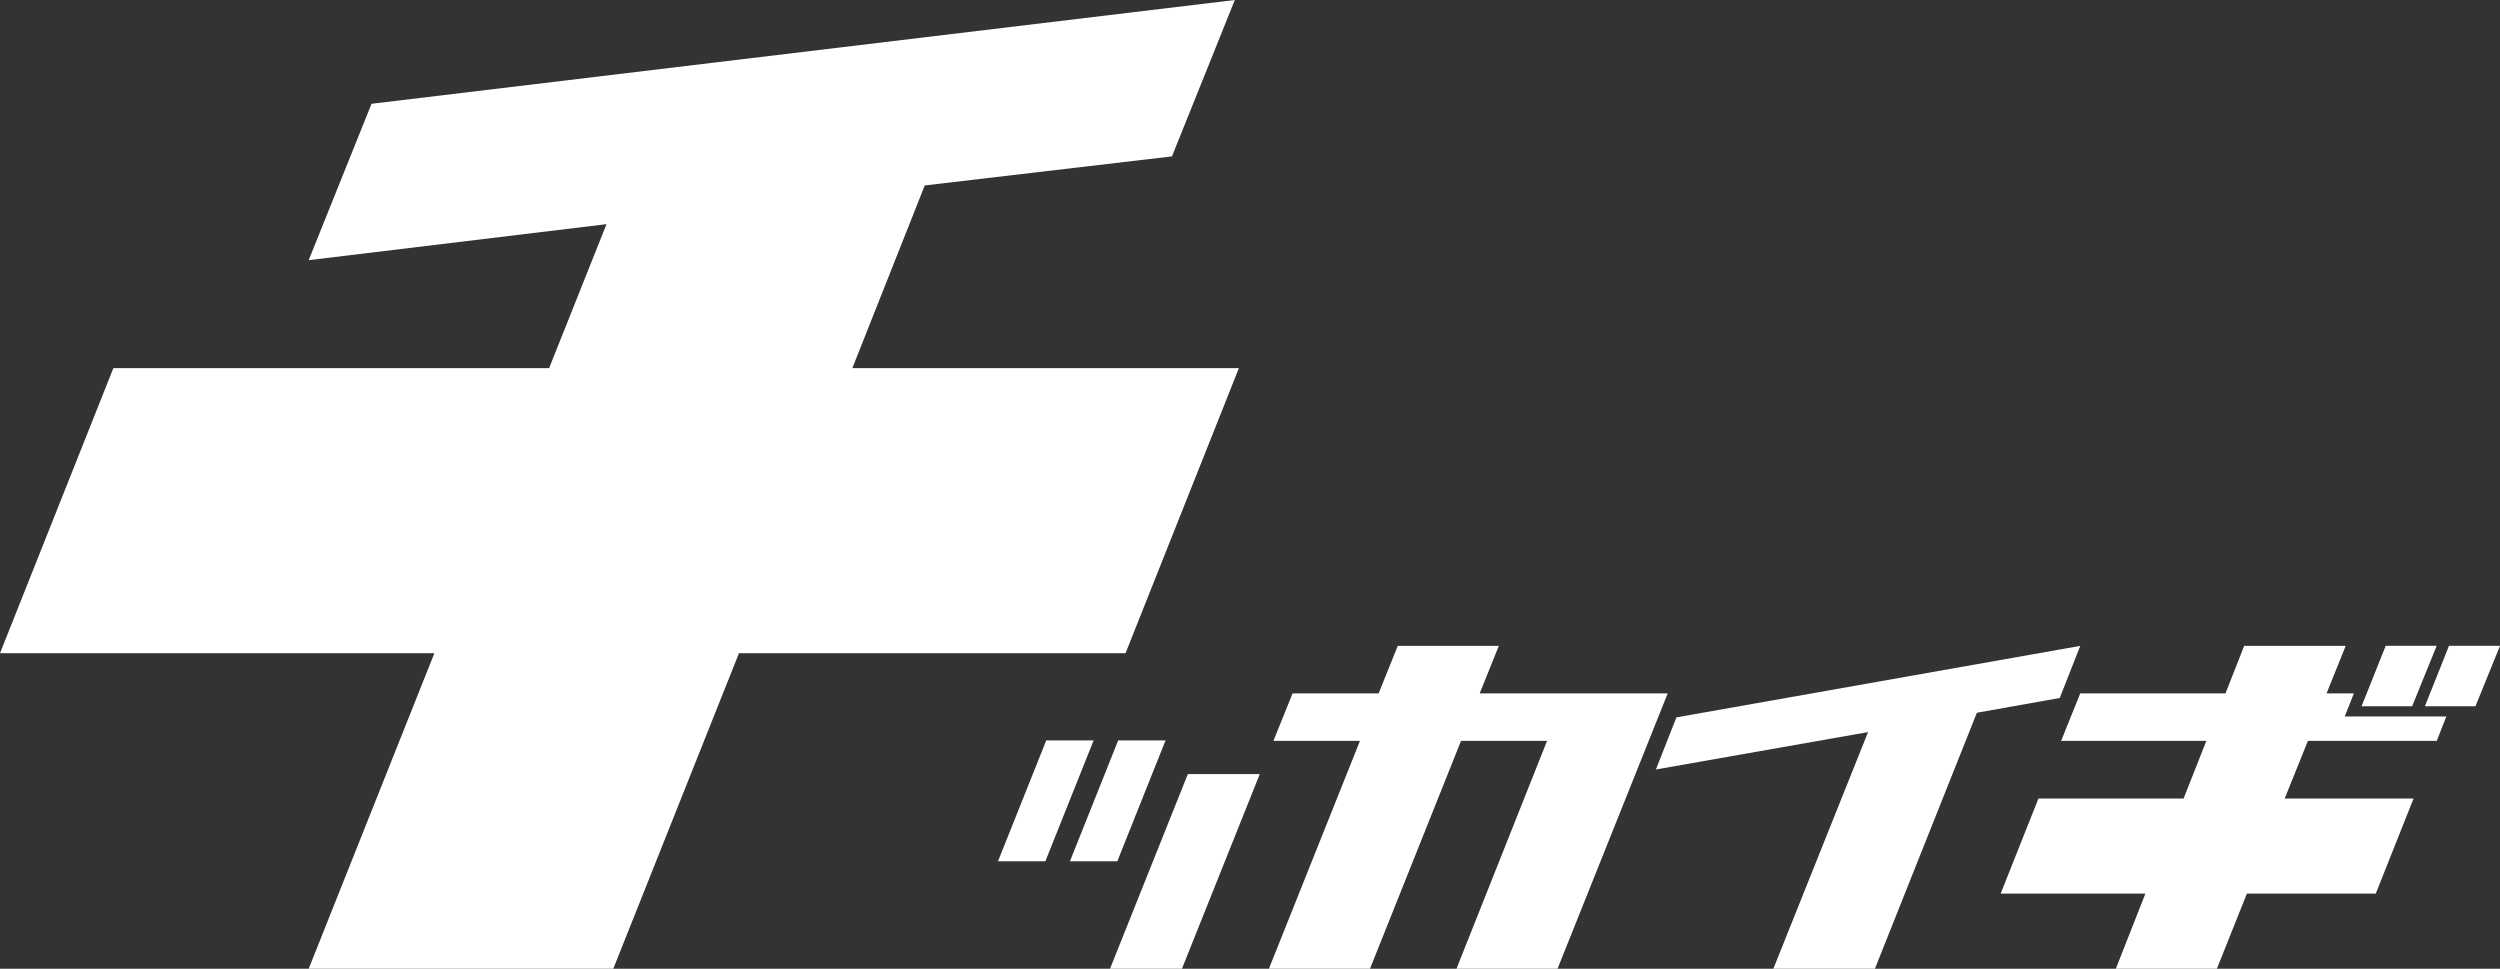 <svg width="80" height="31" viewBox="0 0 80 31" fill="none" xmlns="http://www.w3.org/2000/svg">
<rect x="0" y="0" width="80" height="31" fill="#333333" stroke="none"/>
<g clip-path="url(#clip0_79_427)">
<path d="M0 20.903L3.628 11.78H17.572L19.408 7.173L9.878 8.325L11.889 3.321L39.514 0L37.503 5.004L29.592 5.934L27.275 11.78H39.645L36.017 20.903H23.647L19.625 31H9.878L13.9 20.903H0Z" fill="white"/>
<path d="M33.48 23.693H34.996L33.452 27.56H31.936L33.48 23.693ZM35.782 23.693H37.298L35.754 27.56H34.238L35.782 23.693ZM38.011 24.771H40.313L37.822 31H35.52L38.011 24.771Z" fill="white"/>
<path d="M40.605 31L43.519 23.708H40.75L41.362 22.188H44.116L44.728 20.668H47.962L47.35 22.188H53.367L49.841 31H46.607L49.506 23.708H46.753L43.839 31H40.605Z" fill="white"/>
<path d="M52.989 24.623L53.645 22.956L66.568 20.668L65.912 22.335L63.26 22.808L59.997 31H56.747L59.778 23.427L52.989 24.623Z" fill="white"/>
<path d="M65.227 25.553H69.875L70.603 23.708H65.956L66.568 22.188H71.216L71.813 20.668H75.062L74.45 22.188H75.324L75.032 22.926H78.282L77.976 23.708H73.853L73.11 25.553H77.234L76.025 28.595H71.901L70.94 31H67.706L68.653 28.595H64.021L65.23 25.553H65.227ZM77.188 22.601L77.974 20.666H76.342L75.57 22.601H77.188ZM79.214 22.601L80 20.666H78.368L77.596 22.601H79.214Z" fill="white"/>
</g>
<defs>
<clipPath id="clip0_79_427">
<rect width="80" height="31" fill="white"/>
</clipPath>
</defs>
</svg>
